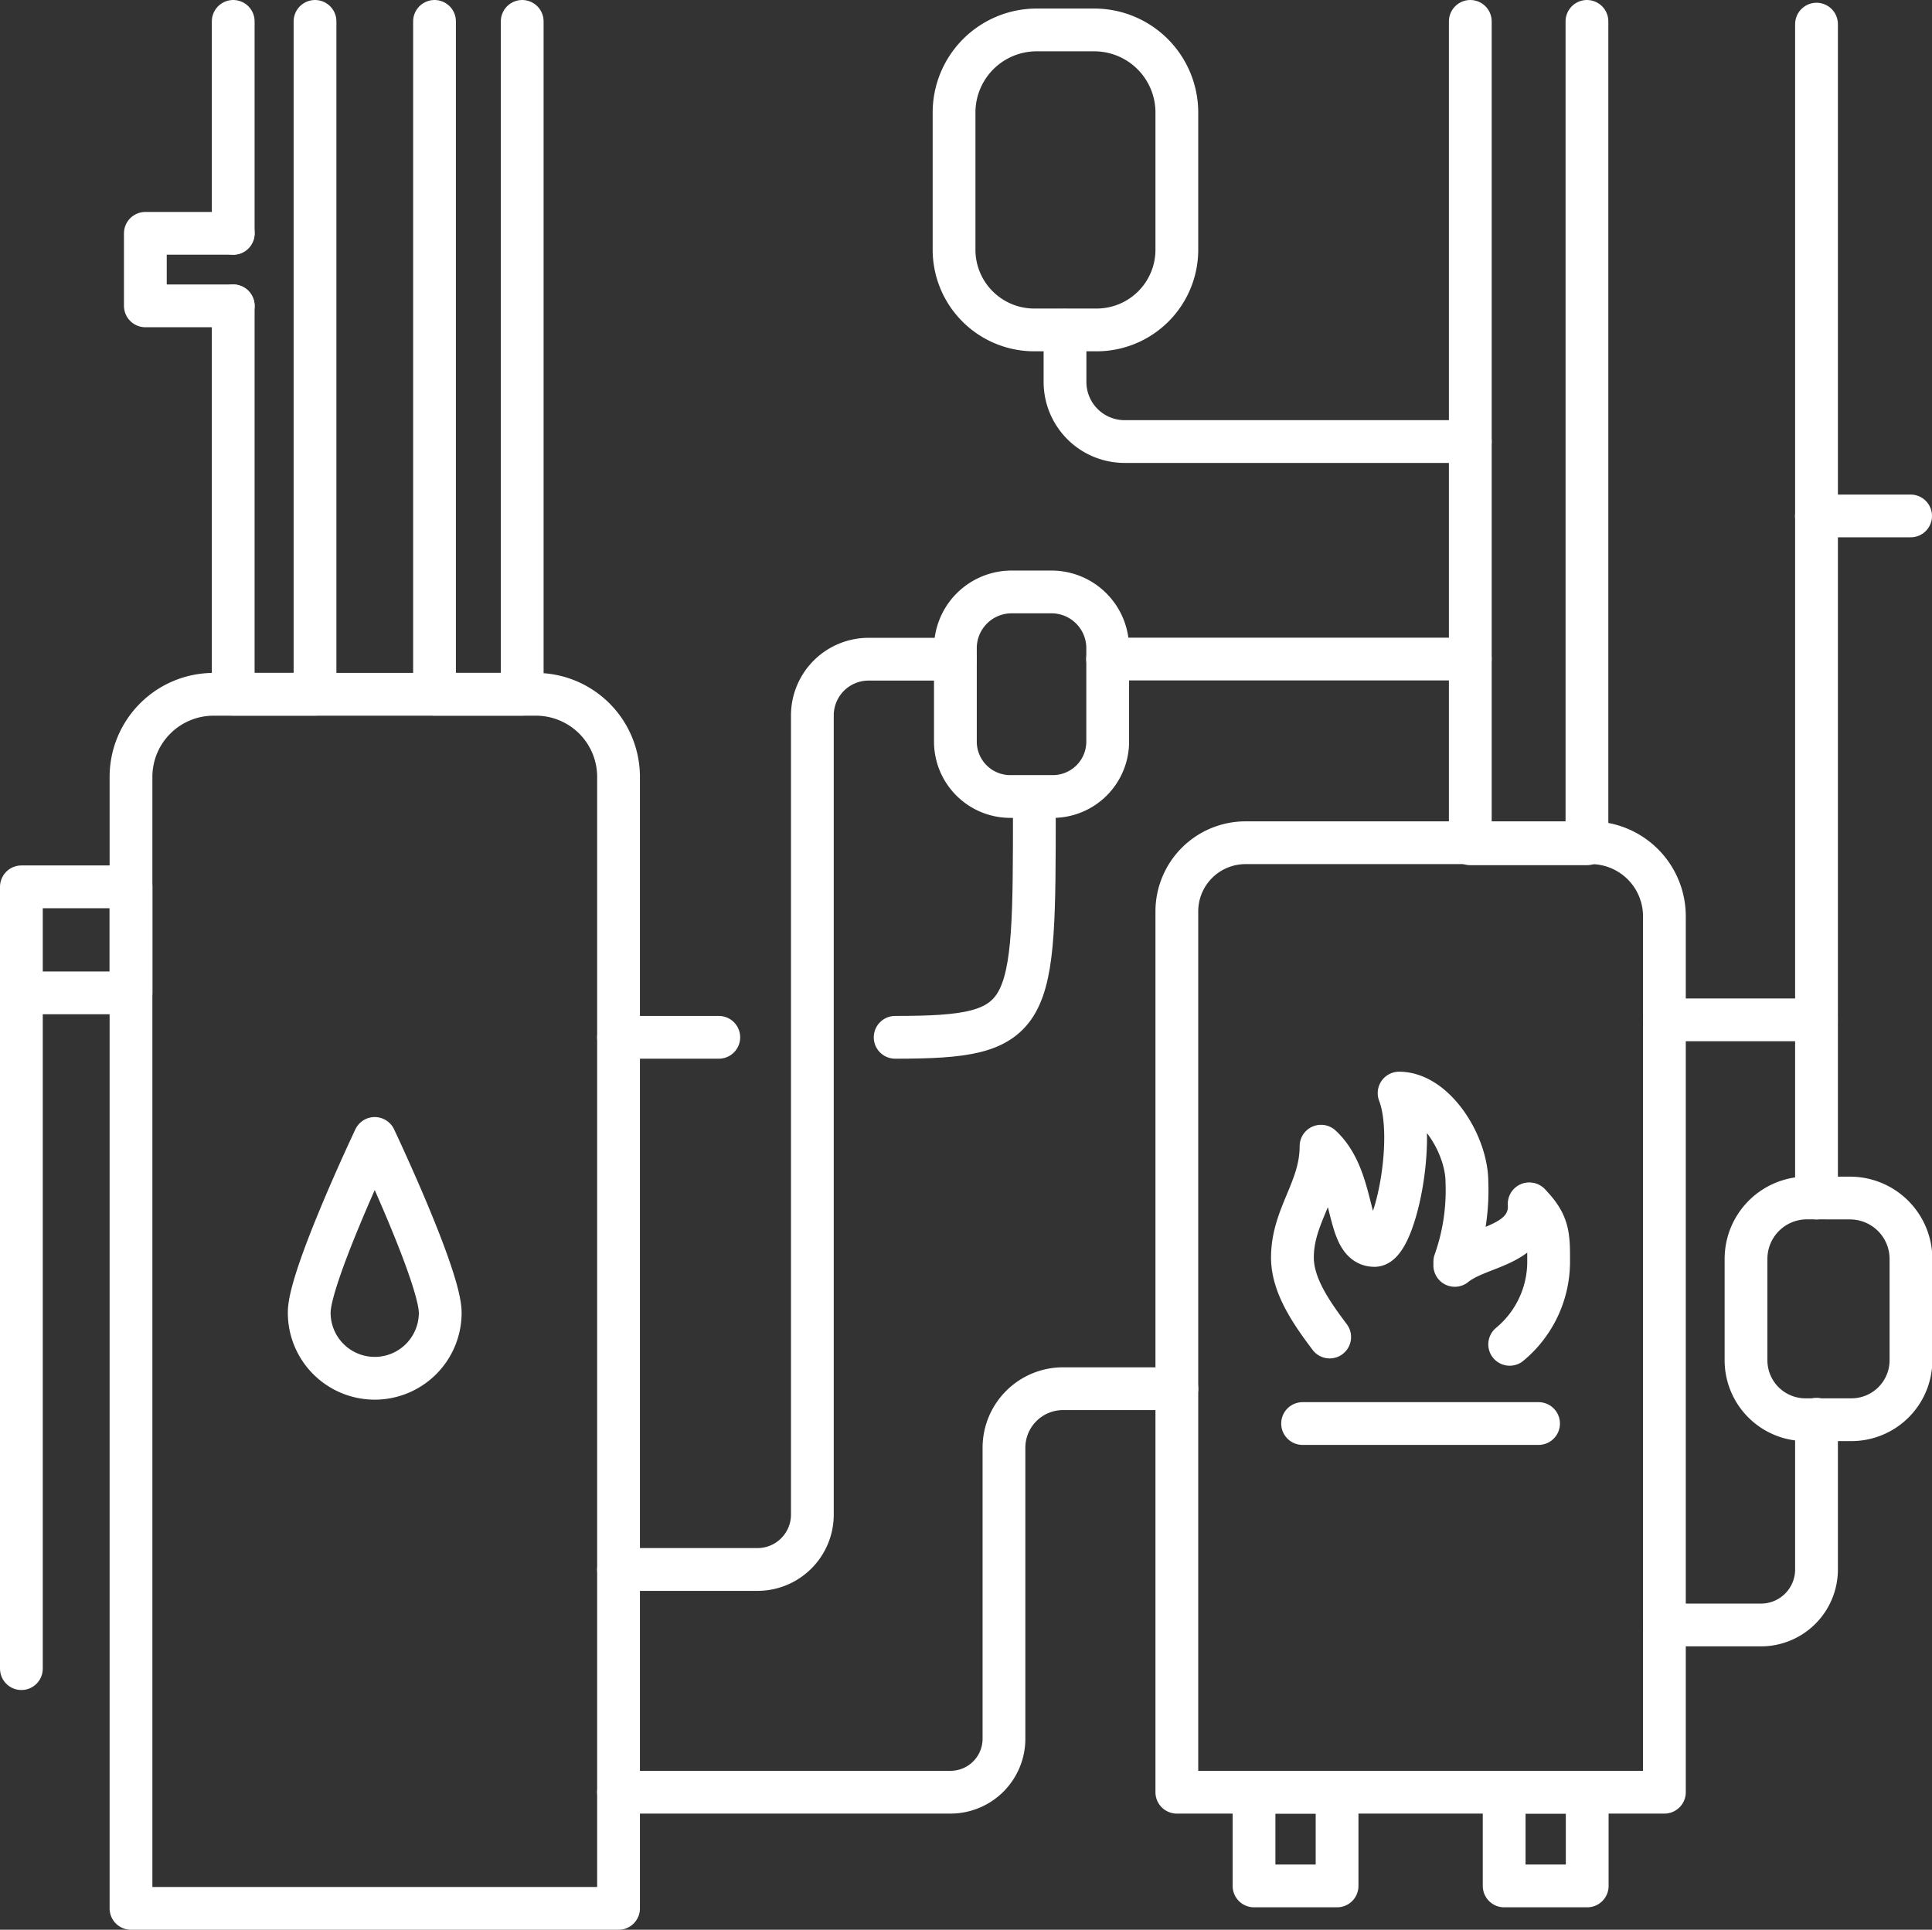 <svg id="Elements" xmlns="http://www.w3.org/2000/svg" viewBox="0 0 216.8 216.6"><rect x="0" y="0" width="216.8" height="216.6" fill="#333333" stroke="none"/><defs><style>.cls-1{fill:none;stroke:#fff;stroke-linecap:round;stroke-linejoin:round;stroke-width:4.8px;}</style></defs><title>3</title><path class="cls-1" d="M276,1008.82c2.26,2.26,2.18,3.73,2.18,6.6a12.05,12.05,0,0,1-4.37,9.17" transform="translate(-104.4 -873.7)"/><path class="cls-1" d="M253.61,1023.77c-1.94-2.59-4.18-5.71-4.18-8.92,0-4.73,3.21-7.65,3.21-12.5h0c4,3.69,2.72,11.14,6,11.14,2.24,0,4.77-11.87,2.76-17.1,4,0,7.61,5.74,7.61,10a23.88,23.88,0,0,1-1.36,8.93v.41c2.74-2.24,8.39-2.09,8.39-6.87" transform="translate(-104.4 -873.7)"/><line class="cls-1" x1="146.17" y1="159.78" x2="172.65" y2="159.78"/><path class="cls-1" d="M146.45,1028.4a7.35,7.35,0,0,0,7.35-7.35c0-4.06-7.35-19.57-7.35-19.57S139.1,1017,139.1,1021A7.35,7.35,0,0,0,146.45,1028.4Z" transform="translate(-104.4 -873.7)"/><path class="cls-1" d="M173.81,1087.9v-127a9.27,9.27,0,0,0-9.27-9.27H128.37a9.27,9.27,0,0,0-9.27,9.27v127Z" transform="translate(-104.4 -873.7)"/><polyline class="cls-1" points="58.6 2.4 58.6 77.92 48.76 77.92 48.76 2.4"/><polyline class="cls-1" points="178.08 2.4 178.08 94.71 164.99 94.71 164.99 2.4"/><line class="cls-1" x1="26.17" y1="2.4" x2="26.17" y2="26.19"/><polyline class="cls-1" points="26.17 34.33 26.17 77.92 35.35 77.92 35.35 2.4"/><polyline class="cls-1" points="26.17 34.33 16.31 34.33 16.31 26.19 26.17 26.19"/><path class="cls-1" d="M291.17,1074.86V976.54a8.25,8.25,0,0,0-8.25-8.25H244.17a7.71,7.71,0,0,0-7.71,7.71v98.86Z" transform="translate(-104.4 -873.7)"/><rect class="cls-1" x="168.79" y="201.16" width="9.32" height="10.52"/><rect class="cls-1" x="140.72" y="201.16" width="9.32" height="10.52"/><path class="cls-1" d="M173.81,1074.86h37.25a6,6,0,0,0,6-6V1036.2a6.63,6.63,0,0,1,6.63-6.63h12.77" transform="translate(-104.4 -873.7)"/><line class="cls-1" x1="164.99" y1="73.97" x2="124.29" y2="73.97"/><path class="cls-1" d="M173.81,1049.86H189.4a6.16,6.16,0,0,0,6.16-6.16V954a6.31,6.31,0,0,1,6.31-6.31h9.73" transform="translate(-104.4 -873.7)"/><polyline class="cls-1" points="203.84 2.71 203.84 57.91 203.84 123.09 203.84 134.47"/><path class="cls-1" d="M308.24,1033v16.86a6.23,6.23,0,0,1-6.23,6.23H291.17" transform="translate(-104.4 -873.7)"/><path class="cls-1" d="M223.91,910.77v5.8a6.69,6.69,0,0,0,6.69,6.69h38.79" transform="translate(-104.4 -873.7)"/><path class="cls-1" d="M227.19,877.06a9.27,9.27,0,0,1,9.27,9.27v15.4a9,9,0,0,1-9,9h-7a9,9,0,0,1-9-9v-15.4a9.27,9.27,0,0,1,9.27-9.27Z" transform="translate(-104.4 -873.7)"/><path class="cls-1" d="M312,1008.17a6.84,6.84,0,0,1,6.84,6.84v11.36a6.68,6.68,0,0,1-6.67,6.68H307a6.67,6.67,0,0,1-6.67-6.68V1015a6.84,6.84,0,0,1,6.84-6.84Z" transform="translate(-104.4 -873.7)"/><path class="cls-1" d="M222.39,940.14a6.31,6.31,0,0,1,6.31,6.31v10.49a6.16,6.16,0,0,1-6.16,6.16h-4.77a6.16,6.16,0,0,1-6.16-6.16V946.45a6.31,6.31,0,0,1,6.31-6.31Z" transform="translate(-104.4 -873.7)"/><line class="cls-1" x1="186.77" y1="114.47" x2="203.83" y2="114.47"/><rect class="cls-1" x="2.4" y="99.54" width="12.3" height="11.9"/><line class="cls-1" x1="2.4" y1="111.44" x2="2.4" y2="187.29"/><line class="cls-1" x1="203.83" y1="57.91" x2="214.4" y2="57.91"/><path class="cls-1" d="M173.81,990.13h11.25" transform="translate(-104.4 -873.7)"/><path class="cls-1" d="M204.85,990.13c15.62,0,15.62-2,15.62-25.68" transform="translate(-104.4 -873.7)"/></svg>